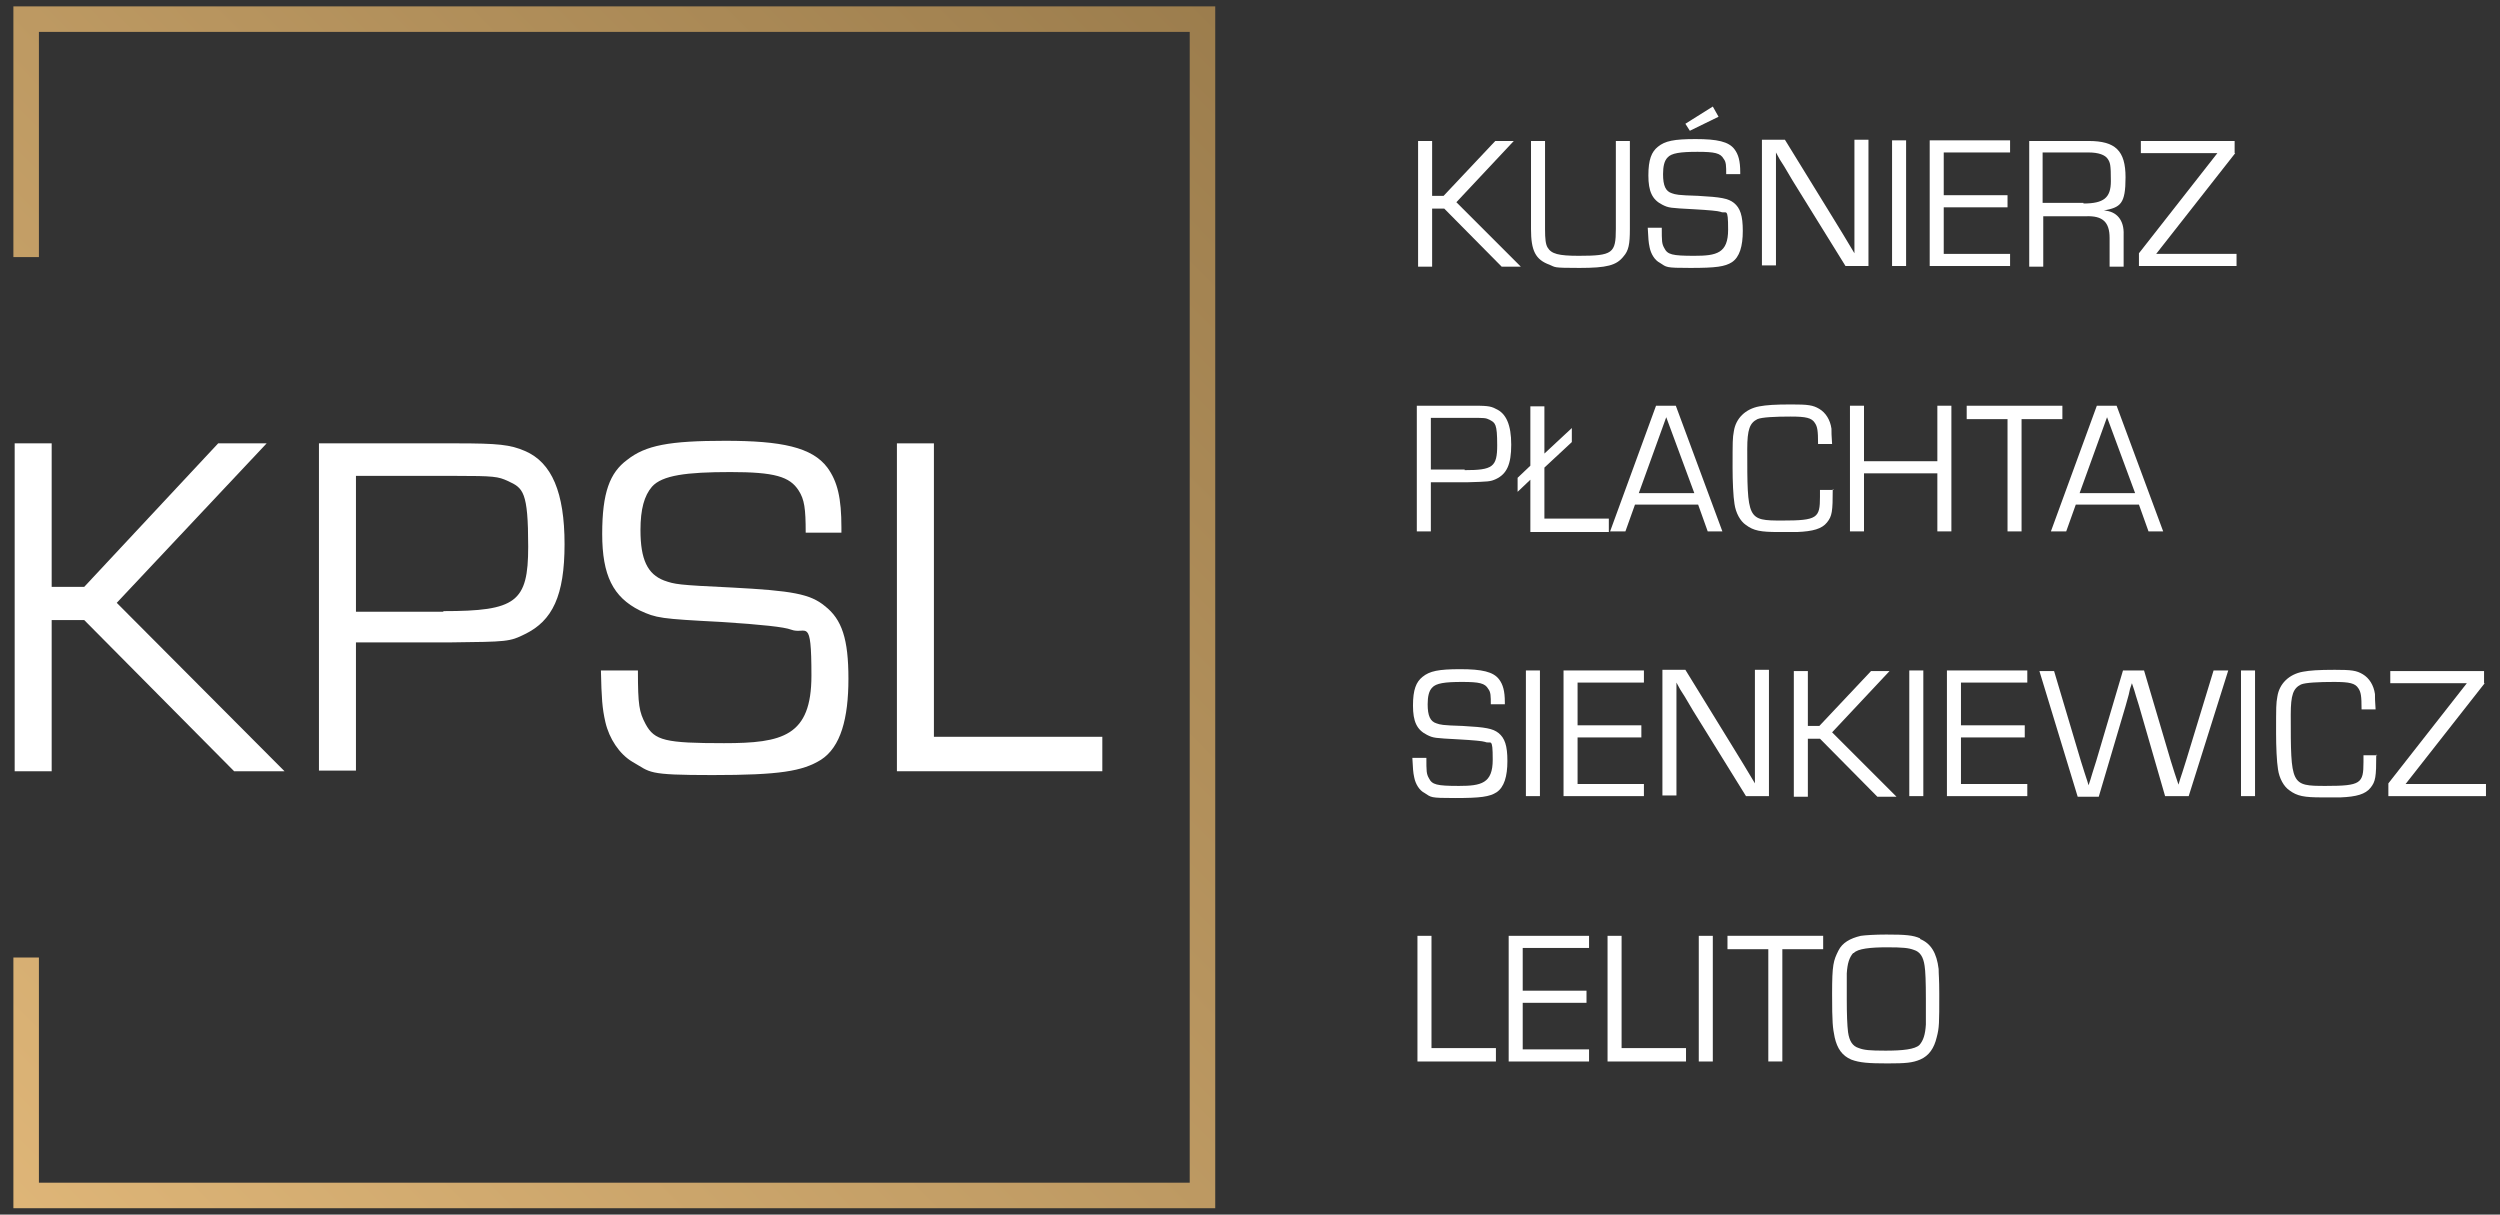 <?xml version="1.0" encoding="UTF-8"?>
<svg xmlns="http://www.w3.org/2000/svg" version="1.1" xmlns:xlink="http://www.w3.org/1999/xlink" viewBox="0 0 391.9 190.4">
  <rect x="0" y="0" width="391.9" height="190.4" fill="#333333" stroke="none"/>
  <defs>
    <style>
      .cls-1 {
        fill: #fff;
      }

      .cls-2 {
        fill: url(#Gradient_bez_nazwy_2);
      }
    </style>
    <linearGradient id="Gradient_bez_nazwy_2" data-name="Gradient bez nazwy 2" x1="-.8" y1="191.4" x2="207.6" y2="-15" gradientUnits="userSpaceOnUse">
      <stop offset="0" stop-color="#dfb678"/>
      <stop offset="1" stop-color="#967849"/>
    </linearGradient>
  </defs>
  <!-- Generator: Adobe Illustrator 28.6.0, SVG Export Plug-In . SVG Version: 1.2.0 Build 709)  -->
  <g>
    <g id="Warstwa_1">
      <g>
        <g>
          <path class="cls-1" d="M224.4,30.7h1.9l8.1-8.6h2.9l-9,9.6,10.1,10.1h-3l-9-9.1h-1.9v9.1h-2.2v-19.7h2.2v8.6Z"/>
          <path class="cls-1" d="M255.5,22.1v13.8c0,2.4-.2,3.4-1,4.3-1.1,1.4-2.6,1.8-6.9,1.8s-3.7-.1-4.7-.5c-2.2-.8-2.9-2.2-2.9-5.6v-13.8h2.2v13.8c0,1.6.1,2.4.4,2.9.6,1,1.7,1.3,4.9,1.3,5.3,0,5.8-.4,5.8-4.2v-13.8h2.2Z"/>
          <path class="cls-1" d="M270.6,27.4c0-1.4,0-2-.4-2.5-.5-.9-1.4-1.1-4.1-1.1s-4.1.2-4.7.9c-.5.5-.7,1.4-.7,2.6,0,1.8.4,2.7,1.4,3,.6.2.8.3,4.1.4,3.6.2,4.7.4,5.6,1.1,1,.8,1.4,2,1.4,4.4s-.5,4.1-1.7,4.9c-1.1.7-2.5.9-6.5.9s-3.7-.1-4.8-.8c-.8-.4-1.4-1.4-1.6-2.4-.2-.9-.2-1.4-.3-3.1h2.2c0,2.1,0,2.5.4,3.2.5,1,1.2,1.2,4.7,1.2s5.3-.4,5.3-4.1-.3-2.4-1.2-2.8q-.6-.2-4.2-.4c-3.7-.2-3.9-.2-4.9-.7-1.6-.8-2.2-2.1-2.2-4.6s.5-3.7,1.5-4.5c1.1-.9,2.5-1.2,5.9-1.2s5.2.4,6.1,1.6c.6.8.9,1.8.9,3.6v.3h-2.2ZM269.4,18.3l-4.5,2.2-.7-1.1,4.3-2.7.9,1.6Z"/>
          <path class="cls-1" d="M292.9,41.7h-3.6l-8.3-13.4-1.3-2.2-.7-1.1-.6-1.1h0v.7s0,.7,0,.7v16.3h-2.2v-19.7h3.6l7.2,11.7,1.9,3.1.9,1.5.9,1.5h0v-.7s0-.7,0-.7v-16.4h2.2v19.7Z"/>
          <path class="cls-1" d="M298.8,41.7h-2.2v-19.7h2.2v19.7Z"/>
          <path class="cls-1" d="M304.7,30.6h10v1.9h-10v7.3h10.4v1.9h-12.6v-19.7h12.6v1.9h-10.4v6.7Z"/>
          <path class="cls-1" d="M318,22.1h9.4c4.2,0,5.8,1.5,5.8,5.7s-.8,4.7-3.4,5.2h0c2,.1,3.2,1.5,3.1,3.8v5h-2.2v-4.5c0-2.5-1.1-3.5-3.7-3.4h-6.7v7.9h-2.2v-19.7ZM326.6,31.9c3.2,0,4.3-.9,4.3-3.5s-.1-2.9-.5-3.5c-.4-.6-1.4-1-3-1h-7.2v7.9h6.4Z"/>
          <path class="cls-1" d="M350.4,24l-12.4,15.8h0c0,0,12.6,0,12.6,0v1.9h-15.3v-2l12.3-15.7h0c0,0-12,0-12,0v-1.9h14.7v1.9Z"/>
          <path class="cls-1" d="M222.2,63.6h8.2c2.5,0,3.2,0,4.1.5,1.6.7,2.4,2.5,2.4,5.6s-.7,4.6-2.4,5.4c-.9.4-1.1.4-4.5.5h-5.7v7.7h-2.2v-19.7ZM229.6,73.7c4.4,0,5.1-.5,5.1-3.9s-.3-3.5-1.2-4c-.6-.3-.8-.3-3.2-.3h-6v8.1h5.3Z"/>
          <path class="cls-1" d="M242.1,63.6v7.5l4.3-4v2.2l-4.3,4v8h10.1v2.1h-12.3v-8.2l-2,1.9v-2.2l2-1.9v-9.3h2.2Z"/>
          <path class="cls-1" d="M256.3,79.1l-1.5,4.2h-2.4l7.2-19.7h3.1l7.3,19.7h-2.3l-1.5-4.2h-9.9ZM261.2,65.4l-4.3,11.9h8.7l-4.4-11.9Z"/>
          <path class="cls-1" d="M287.3,76.7c0,3.5-.1,4.2-.9,5.2-.8,1-2.2,1.4-4.7,1.5-.7,0-1.9,0-2.9,0-2.8,0-3.9-.2-5.1-1.1-.9-.6-1.6-1.9-1.8-3.3-.2-1.2-.3-3.6-.3-5.6,0-4.3,0-4.7.2-5.8.3-2,1.8-3.5,4-3.9,1.1-.2,2.4-.3,5-.3s3.4.1,4.4.7c1,.6,1.7,1.7,1.9,3.1,0,.6,0,1,.1,2.4h-2.2c0-2.1-.1-2.7-.5-3.3-.5-.8-1.4-1-3.8-1s-4.5.1-5.2.4c-1.2.6-1.6,1.6-1.6,4.7,0,11.1,0,11.2,5.5,11.2s5.9-.4,5.9-3.7v-1.1h2.2Z"/>
          <path class="cls-1" d="M305.9,83.3h-2.2v-9.1h-11.5v9.1h-2.2v-19.7h2.2v8.7h11.5v-8.7h2.2v19.7Z"/>
          <path class="cls-1" d="M316.9,83.3h-2.2v-17.6h-6.4v-2.1h15v2.1h-6.4s0,17.6,0,17.6Z"/>
          <path class="cls-1" d="M325.4,79.1l-1.5,4.2h-2.4l7.2-19.7h3.1l7.3,19.7h-2.3l-1.5-4.2h-9.9ZM330.3,65.4l-4.3,11.9h8.7l-4.4-11.9Z"/>
          <path class="cls-1" d="M233.7,110.5c0-1.4,0-2-.4-2.5-.5-.9-1.4-1.1-4.1-1.1s-4.1.2-4.7.9c-.5.5-.7,1.4-.7,2.6,0,1.8.4,2.7,1.4,3,.6.2.8.3,4.1.4,3.6.2,4.7.4,5.6,1.1,1,.8,1.4,2,1.4,4.4s-.5,4.1-1.7,4.9c-1.1.7-2.5.9-6.5.9s-3.7-.1-4.8-.8c-.8-.4-1.4-1.4-1.6-2.4-.2-.9-.2-1.4-.3-3.1h2.2c0,2.1,0,2.5.4,3.2.5,1,1.2,1.2,4.7,1.2s5.3-.4,5.3-4.1-.3-2.4-1.2-2.8q-.6-.2-4.2-.4c-3.7-.2-3.9-.2-4.9-.7-1.6-.8-2.2-2.1-2.2-4.6s.5-3.7,1.5-4.5c1.1-.9,2.5-1.2,5.9-1.2s5.2.4,6.1,1.6c.6.8.9,1.8.9,3.6v.3h-2.2Z"/>
          <path class="cls-1" d="M241.4,124.8h-2.2v-19.7h2.2v19.7Z"/>
          <path class="cls-1" d="M247.3,113.7h10v1.9h-10v7.3h10.4v1.9h-12.6v-19.7h12.6v1.9h-10.4v6.7Z"/>
          <path class="cls-1" d="M277.3,124.8h-3.6l-8.3-13.4-1.3-2.2-.7-1.1-.6-1.1h0v.7s0,.7,0,.7v16.3h-2.2v-19.7h3.6l7.2,11.7,1.9,3.1.9,1.5.9,1.5h0v-.7s0-.7,0-.7v-16.4h2.2v19.7Z"/>
          <path class="cls-1" d="M283.3,113.8h1.9l8.1-8.6h2.9l-9,9.6,10.1,10.1h-3l-9-9.1h-1.9v9.1h-2.2v-19.7h2.2v8.6Z"/>
          <path class="cls-1" d="M301.5,124.8h-2.2v-19.7h2.2v19.7Z"/>
          <path class="cls-1" d="M307.4,113.7h10v1.9h-10v7.3h10.4v1.9h-12.6v-19.7h12.6v1.9h-10.4v6.7Z"/>
          <path class="cls-1" d="M342.8,124.8h-3.4l-4.1-14.2c-.4-1.2-.6-2-.7-2.3l-.4-1.2h0l-.3.9-.2.9-.5,1.8-4.2,14.2h-3.3l-6-19.7h2.3l4.2,14.1.6,1.9c.1.4.3.8.6,1.9h0l.3-.9.3-1,.6-1.9,4.2-14.2h3.3l4.2,14.2.6,1.9.3.9.3.9h0l.3-1,.3-.9.6-1.9,4.3-14.1h2.3l-6.2,19.7Z"/>
          <path class="cls-1" d="M353.5,124.8h-2.2v-19.7h2.2v19.7Z"/>
          <path class="cls-1" d="M372.5,118.3c0,3.5-.1,4.2-.9,5.2-.8,1-2.2,1.4-4.7,1.5-.7,0-1.9,0-2.9,0-2.8,0-3.9-.2-5.1-1.1-.9-.6-1.6-1.9-1.8-3.3-.2-1.2-.3-3.6-.3-5.6,0-4.3,0-4.7.2-5.8.3-2,1.8-3.5,4-3.9,1.1-.2,2.4-.3,5-.3s3.4.1,4.4.7c1,.6,1.7,1.7,1.9,3.1,0,.6,0,1,.1,2.4h-2.2c0-2.1-.1-2.7-.5-3.3-.5-.8-1.4-1-3.8-1s-4.5.1-5.2.4c-1.2.6-1.6,1.6-1.6,4.7,0,11.1,0,11.2,5.5,11.2s5.9-.4,5.9-3.7v-1.1h2.2Z"/>
          <path class="cls-1" d="M389.5,107.1l-12.4,15.8h0c0,0,12.6,0,12.6,0v1.9h-15.3v-2l12.3-15.7h0c0,0-12,0-12,0v-1.9h14.7v1.9Z"/>
          <path class="cls-1" d="M224.4,164.3h10.1v2.1h-12.3v-19.7h2.2v17.6Z"/>
          <path class="cls-1" d="M238.7,155.3h10v1.9h-10v7.3h10.4v1.9h-12.6v-19.7h12.6v1.9h-10.4v6.7Z"/>
          <path class="cls-1" d="M254.2,164.3h10.1v2.1h-12.3v-19.7h2.2v17.6Z"/>
          <path class="cls-1" d="M268.5,166.4h-2.2v-19.7h2.2v19.7Z"/>
          <path class="cls-1" d="M279.4,166.4h-2.2v-17.6h-6.4v-2.1h15v2.1h-6.4s0,17.6,0,17.6Z"/>
          <path class="cls-1" d="M301,147.2c1.7.7,2.6,2.2,2.9,4.7,0,.9.1,1.4.1,3.9,0,4.6,0,5.3-.4,6.8-.4,1.7-1.2,2.9-2.6,3.5-1.2.5-2.2.6-5.1.6s-4.4-.1-5.7-.6c-1.4-.6-2.2-1.7-2.6-3.5-.3-1.5-.4-2.2-.4-6.8s.2-5.2,1-6.8c.6-1.2,1.8-1.9,3.5-2.3.7-.1,2.2-.2,4-.2,3,0,4.2.1,5.3.6ZM290.5,149.4c-.6.7-.9,1.6-1,3.2q0,.4,0,4t.2,5.2c.2,1.4.7,2.2,1.7,2.5.8.3,1.6.4,4.2.4s4.6-.2,5.3-.9c.6-.7.9-1.6,1-3.2q0-.4,0-4,0-4-.2-5.2c-.2-1.4-.7-2.2-1.7-2.5-.8-.3-1.7-.4-4.2-.4s-4.6.2-5.2.9Z"/>
        </g>
        <g>
          <g>
            <path class="cls-1" d="M8.1,92h5.1l21-22.5h7.6l-23.5,25,26.3,26.4h-7.9l-23.5-23.7h-5.1v23.7H2.3v-51.4h5.8v22.5Z"/>
            <path class="cls-1" d="M50,69.5h21.5c6.6,0,8.5.2,10.8,1.2,4.2,1.8,6.2,6.5,6.2,14.6s-1.9,12-6.2,14.1c-2.4,1.2-2.8,1.2-11.6,1.3h-14.9v20.1h-5.8v-51.4ZM69.5,95.8c11.4,0,13.3-1.4,13.3-10.1s-.8-9.2-3.2-10.3c-1.5-.7-2.2-.8-8.2-.8h-15.6v21.3h13.7Z"/>
            <path class="cls-1" d="M126.3,83.5c0-3.8-.2-5.2-1.1-6.6-1.4-2.2-3.8-2.9-10.7-2.9s-10.7.5-12.3,2.3c-1.2,1.4-1.8,3.5-1.8,6.8,0,4.6,1.1,6.9,3.7,7.9,1.7.6,2.1.7,10.6,1.1,9.5.5,12.3,1,14.6,2.9,2.7,2.1,3.7,5.2,3.7,11.4s-1.2,10.7-4.3,12.7c-2.9,1.8-6.5,2.4-17,2.4s-9.6-.4-12.6-2.1c-2-1.2-3.6-3.6-4.2-6.2-.5-2.2-.6-3.7-.7-8.1h5.8c0,5.5.2,6.5,1.2,8.4,1.4,2.6,3.1,3,12.3,3s13.7-1.1,13.7-10.6-.8-6.3-3.2-7.2q-1.5-.6-10.9-1.2c-9.6-.5-10.2-.6-12.8-1.8-4.2-2.1-5.9-5.5-5.9-12s1.2-9.6,3.9-11.6c2.9-2.3,6.6-3,15.4-3s13.6,1,16,4.2c1.6,2.2,2.2,4.8,2.2,9.4v.8h-5.8Z"/>
            <path class="cls-1" d="M146.4,115.5h26.4v5.4h-32.2v-51.4h5.8v46Z"/>
          </g>
          <polygon class="cls-2" points="2.1 1 2.1 40.3 6.1 40.3 6.1 5 186.5 5 186.5 185.4 6.1 185.4 6.1 150.1 2.1 150.1 2.1 189.4 190.5 189.4 190.5 187.4 190.5 1 2.1 1"/>
        </g>
      </g>
    </g>
  </g>
</svg>